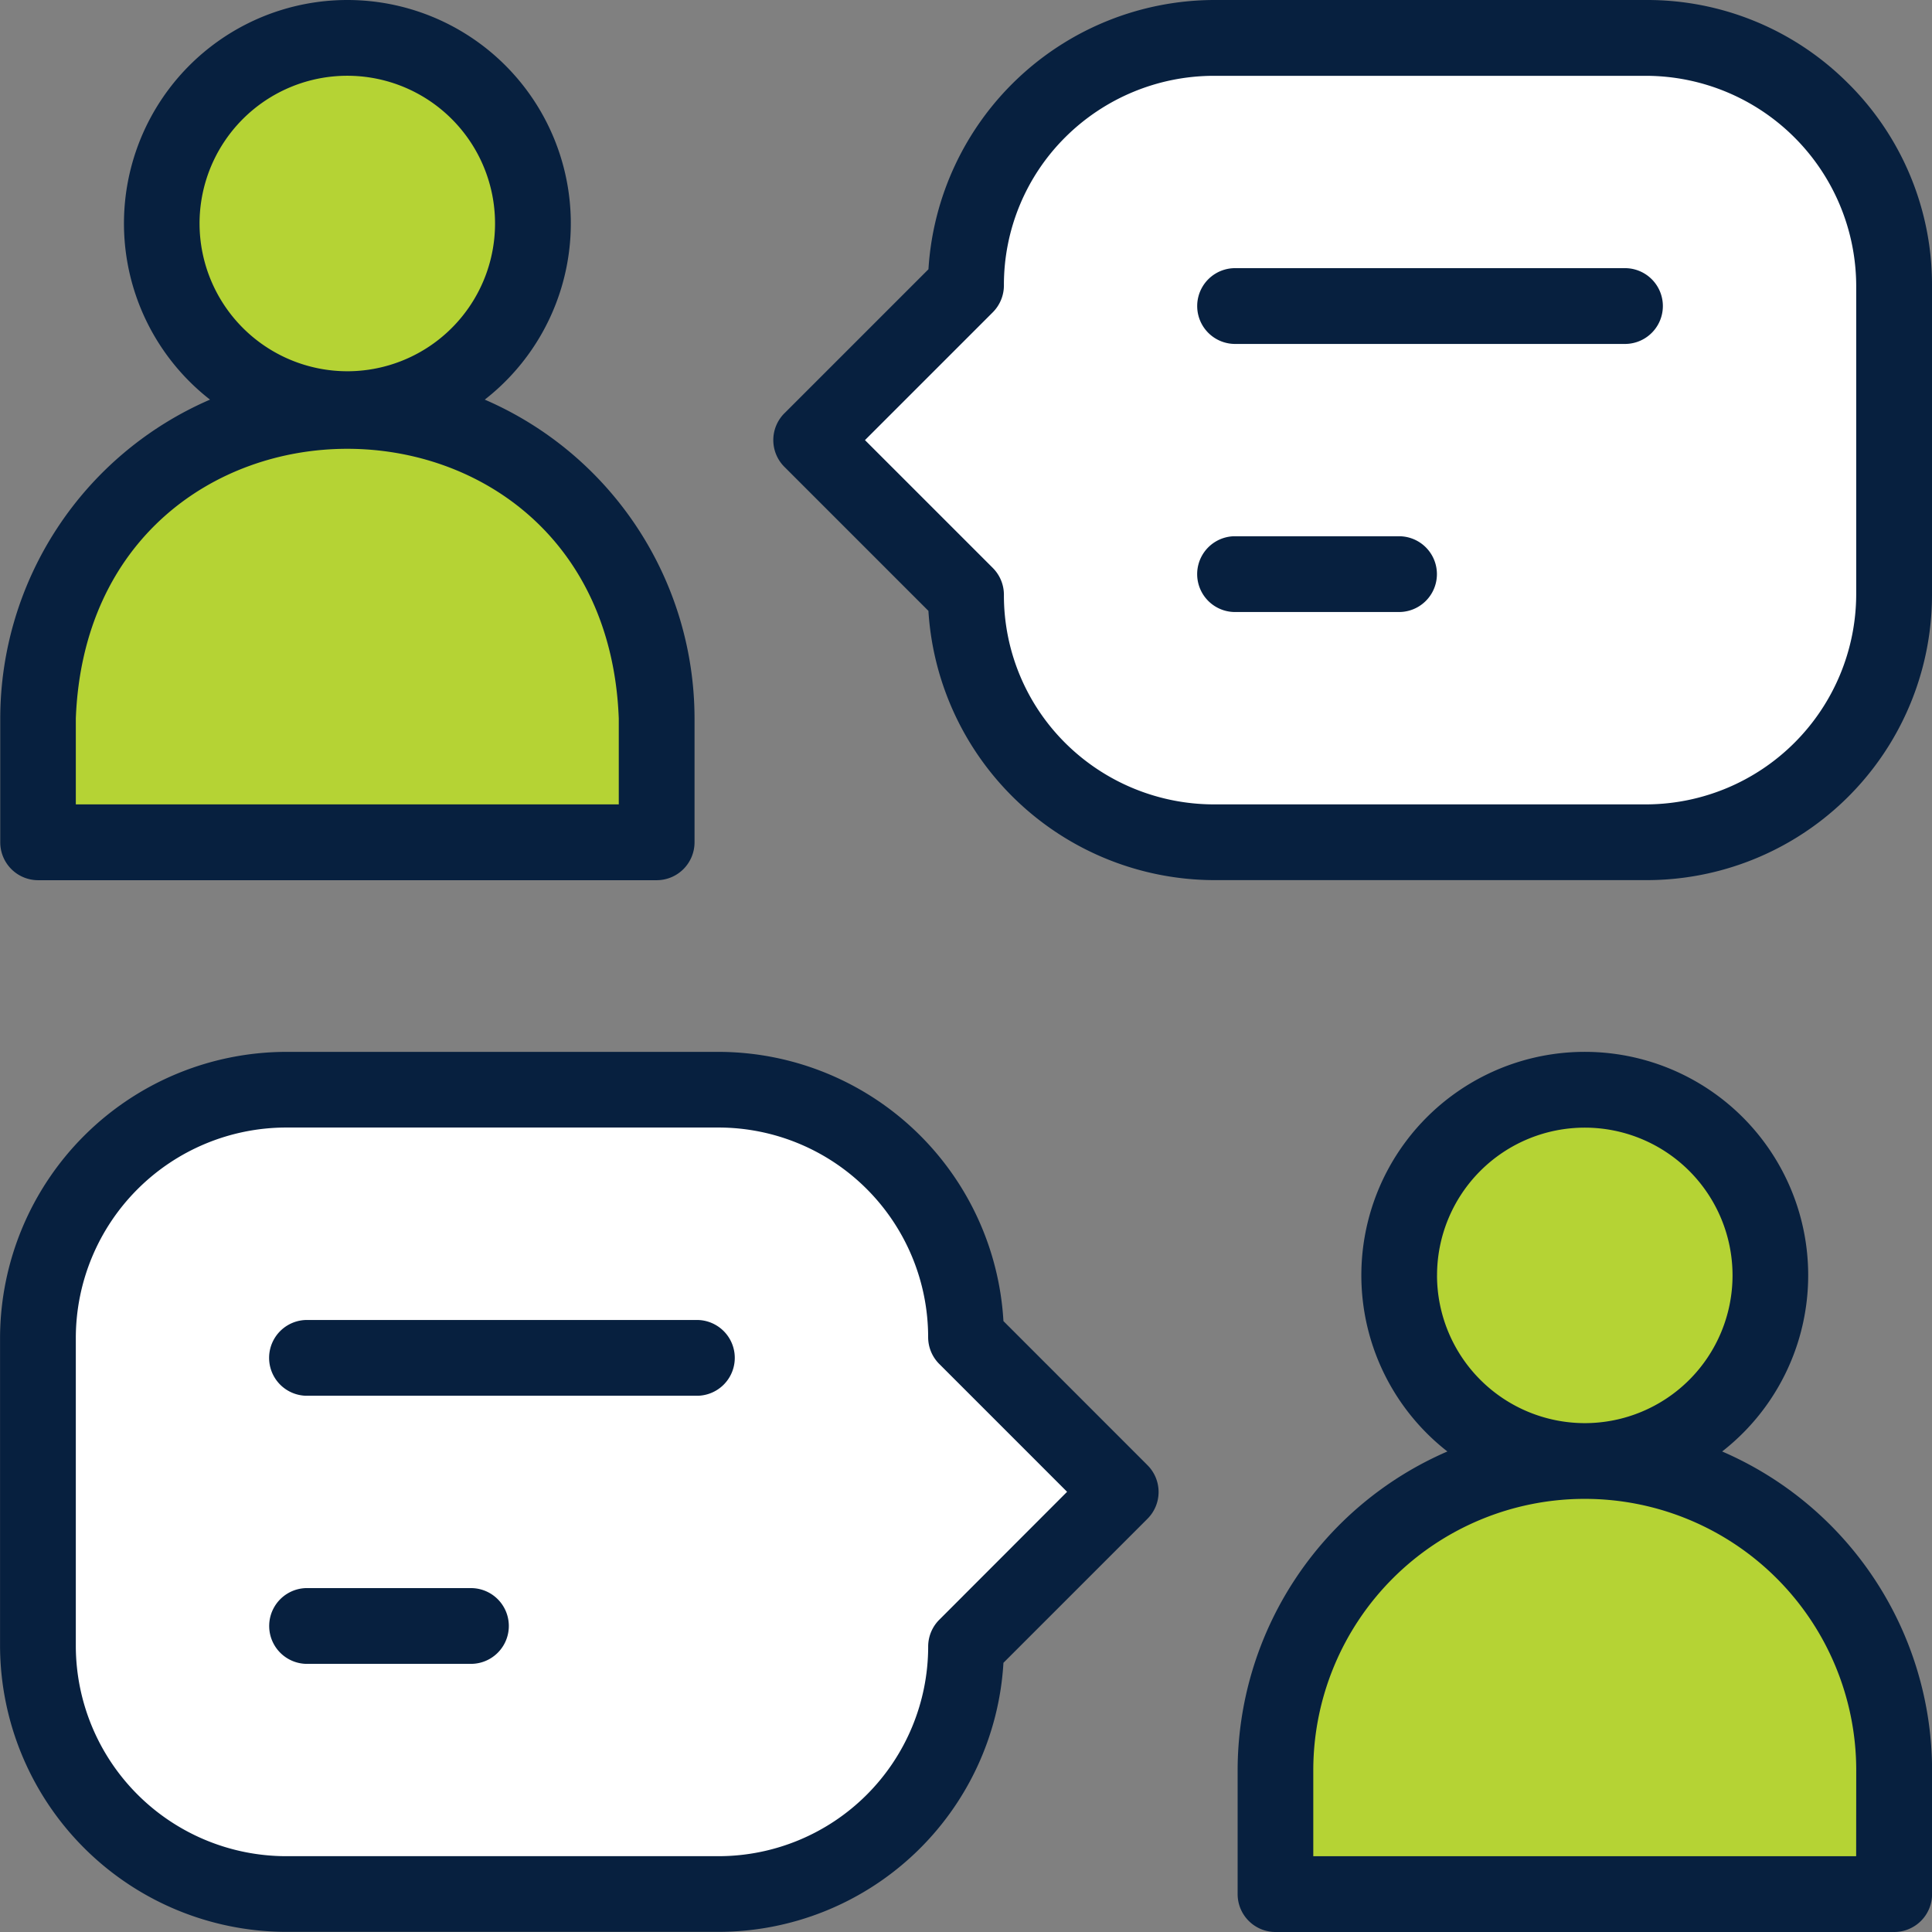 <svg xmlns="http://www.w3.org/2000/svg" width="69.999" height="70" viewBox="0 0 69.999 70">
  <rect x="0" y="0" width="69.999" height="70" fill="#808080" stroke="none"/>
  <g id="Group_12392" data-name="Group 12392" transform="translate(-0.005 0)">
    <g id="Group_12400" data-name="Group 12400" transform="translate(1.378 1.373)">
      <g id="Group_12394" data-name="Group 12394" transform="translate(44.836 38.111)">
        <g id="Group_12392-2" data-name="Group 12392" transform="translate(4.483)">
          <path id="Path_23878" data-name="Path 23878" d="M376.077,287.676A6.729,6.729,0,0,1,382.8,294.4c-.333,8.911-13.119,8.908-13.45,0A6.729,6.729,0,0,1,376.077,287.676Z" transform="translate(-369.352 -287.676)" fill="#b5d334"/>
        </g>
        <g id="Group_12393" data-name="Group 12393" transform="translate(0 13.523)">
          <path id="Path_23879" data-name="Path 23879" d="M359.1,397.338v4.484H336.686v-4.484c.556-14.852,21.865-14.845,22.417,0Z" transform="translate(-336.686 -386.202)" fill="#b5d334"/>
        </g>
      </g>
      <g id="Group_12397" data-name="Group 12397" transform="translate(0.002 0.002)">
        <g id="Group_12395" data-name="Group 12395" transform="translate(4.484)">
          <path id="Path_23880" data-name="Path 23880" d="M49.411,10.01a6.729,6.729,0,0,1,6.725,6.725c-.333,8.911-13.119,8.908-13.45,0a6.729,6.729,0,0,1,6.725-6.725Z" transform="translate(-42.686 -10.01)" fill="#b5d334"/>
        </g>
        <g id="Group_12396" data-name="Group 12396" transform="translate(0 13.522)">
          <path id="Path_23881" data-name="Path 23881" d="M32.436,119.671v4.484H10.019v-4.484C10.575,104.819,31.884,104.826,32.436,119.671Z" transform="translate(-10.019 -108.535)" fill="#b5d334"/>
        </g>
      </g>
      <g id="Group_12398" data-name="Group 12398" transform="translate(28.023)">
        <path id="Path_23882" data-name="Path 23882" d="M253.416,18.966A9.019,9.019,0,0,0,244.449,10H228.755a9.018,9.018,0,0,0-8.965,8.967l-5.6,5.6,5.6,5.6a9.017,9.017,0,0,0,8.965,8.967h15.694a8.967,8.967,0,0,0,8.967-8.967V18.966Z" transform="translate(-214.186 -9.998)" fill="#fff"/>
      </g>
      <g id="Group_12399" data-name="Group 12399" transform="translate(0 38.111)">
        <path id="Path_23883" data-name="Path 23883" d="M10.009,307.853a9.019,9.019,0,0,0,8.967,8.967H34.668a8.967,8.967,0,0,0,8.967-8.967l5.6-5.6-5.6-5.6a8.967,8.967,0,0,0-8.967-8.967H18.976a8.966,8.966,0,0,0-8.967,8.967Z" transform="translate(-10.008 -287.678)" fill="#fff"/>
      </g>
    </g>
    <g id="Group_12401" data-name="Group 12401" transform="translate(0.005 0)">
      <path id="Path_23884" data-name="Path 23884" d="M344.245,292.155a8.095,8.095,0,1,0-9.955,0,12.6,12.6,0,0,0-7.6,11.554v4.484a1.373,1.373,0,0,0,1.372,1.372h22.417a1.373,1.373,0,0,0,1.372-1.372v-4.484A12.6,12.6,0,0,0,344.245,292.155Zm-10.33-6.38a5.353,5.353,0,1,1,5.353,5.353A5.359,5.359,0,0,1,333.914,285.775ZM349.1,306.819H329.431v-3.111a9.836,9.836,0,0,1,19.672,0Z" transform="translate(-281.849 -239.566)" fill="#07203f"/>
      <path id="Path_23885" data-name="Path 23885" d="M1.391,31.9H23.809a1.373,1.373,0,0,0,1.372-1.372V26.042a12.6,12.6,0,0,0-7.6-11.554,8.095,8.095,0,1,0-9.955,0,12.6,12.6,0,0,0-7.6,11.554v4.483A1.373,1.373,0,0,0,1.391,31.9ZM7.247,8.108A5.353,5.353,0,1,1,12.6,13.46,5.359,5.359,0,0,1,7.247,8.108ZM2.764,26.042c.5-13.034,19.18-13.025,19.672,0v3.111H2.764Z" transform="translate(-0.017 -0.009)" fill="#07203f"/>
      <path id="Path_23886" data-name="Path 23886" d="M243.131,3.03A10.272,10.272,0,0,0,235.82,0H220.126A10.4,10.4,0,0,0,209.8,9.756l-5.219,5.218a1.372,1.372,0,0,0,0,1.941l5.218,5.218a10.4,10.4,0,0,0,10.321,9.755H235.82a10.339,10.339,0,0,0,10.34-10.34V10.341a10.275,10.275,0,0,0-3.028-7.311Zm.283,18.52a7.63,7.63,0,0,1-7.595,7.594H220.126a7.644,7.644,0,0,1-5.368-2.223,7.544,7.544,0,0,1-2.224-5.371,1.373,1.373,0,0,0-.4-.97L207.5,15.946l4.634-4.634a1.378,1.378,0,0,0,.4-.973,7.542,7.542,0,0,1,2.225-5.368,7.64,7.64,0,0,1,5.368-2.224H235.82a7.63,7.63,0,0,1,7.594,7.594Z" transform="translate(-176.161 0)" fill="#07203f"/>
      <path id="Path_23887" data-name="Path 23887" d="M36.361,287.419a10.353,10.353,0,0,0-10.323-9.754H10.346A10.388,10.388,0,0,0,.007,288s0,11.209,0,11.209a10.388,10.388,0,0,0,10.34,10.339H26.038A10.353,10.353,0,0,0,36.361,299.8l5.219-5.219a1.372,1.372,0,0,0,0-1.941Zm-2.327,10.823a1.373,1.373,0,0,0-.4.97,7.6,7.6,0,0,1-7.594,7.594H10.346a7.63,7.63,0,0,1-7.594-7.594V288a7.631,7.631,0,0,1,7.595-7.594H26.038A7.6,7.6,0,0,1,33.633,288a1.373,1.373,0,0,0,.4.97l4.634,4.634Z" transform="translate(-0.005 -239.554)" fill="#07203f"/>
      <path id="Path_23888" data-name="Path 23888" d="M331.424,70.79h-14.2a1.373,1.373,0,0,0,0,2.745h14.2A1.373,1.373,0,0,0,331.424,70.79Z" transform="translate(-272.512 -61.074)" fill="#07203f"/>
      <path id="Path_23889" data-name="Path 23889" d="M78.2,419.229H72.226a1.373,1.373,0,0,0,0,2.745H78.2a1.372,1.372,0,0,0,0-2.745Z" transform="translate(-61.137 -361.69)" fill="#07203f"/>
      <path id="Path_23890" data-name="Path 23890" d="M323.2,141.562h-5.978a1.373,1.373,0,0,0,0,2.745H323.2a1.372,1.372,0,1,0,0-2.745Z" transform="translate(-272.511 -122.133)" fill="#07203f"/>
      <path id="Path_23891" data-name="Path 23891" d="M86.424,348.457h-14.2a1.373,1.373,0,0,0,0,2.745h14.2a1.373,1.373,0,0,0,0-2.745Z" transform="translate(-61.138 -300.632)" fill="#07203f"/>
    </g>
  </g>
</svg>
